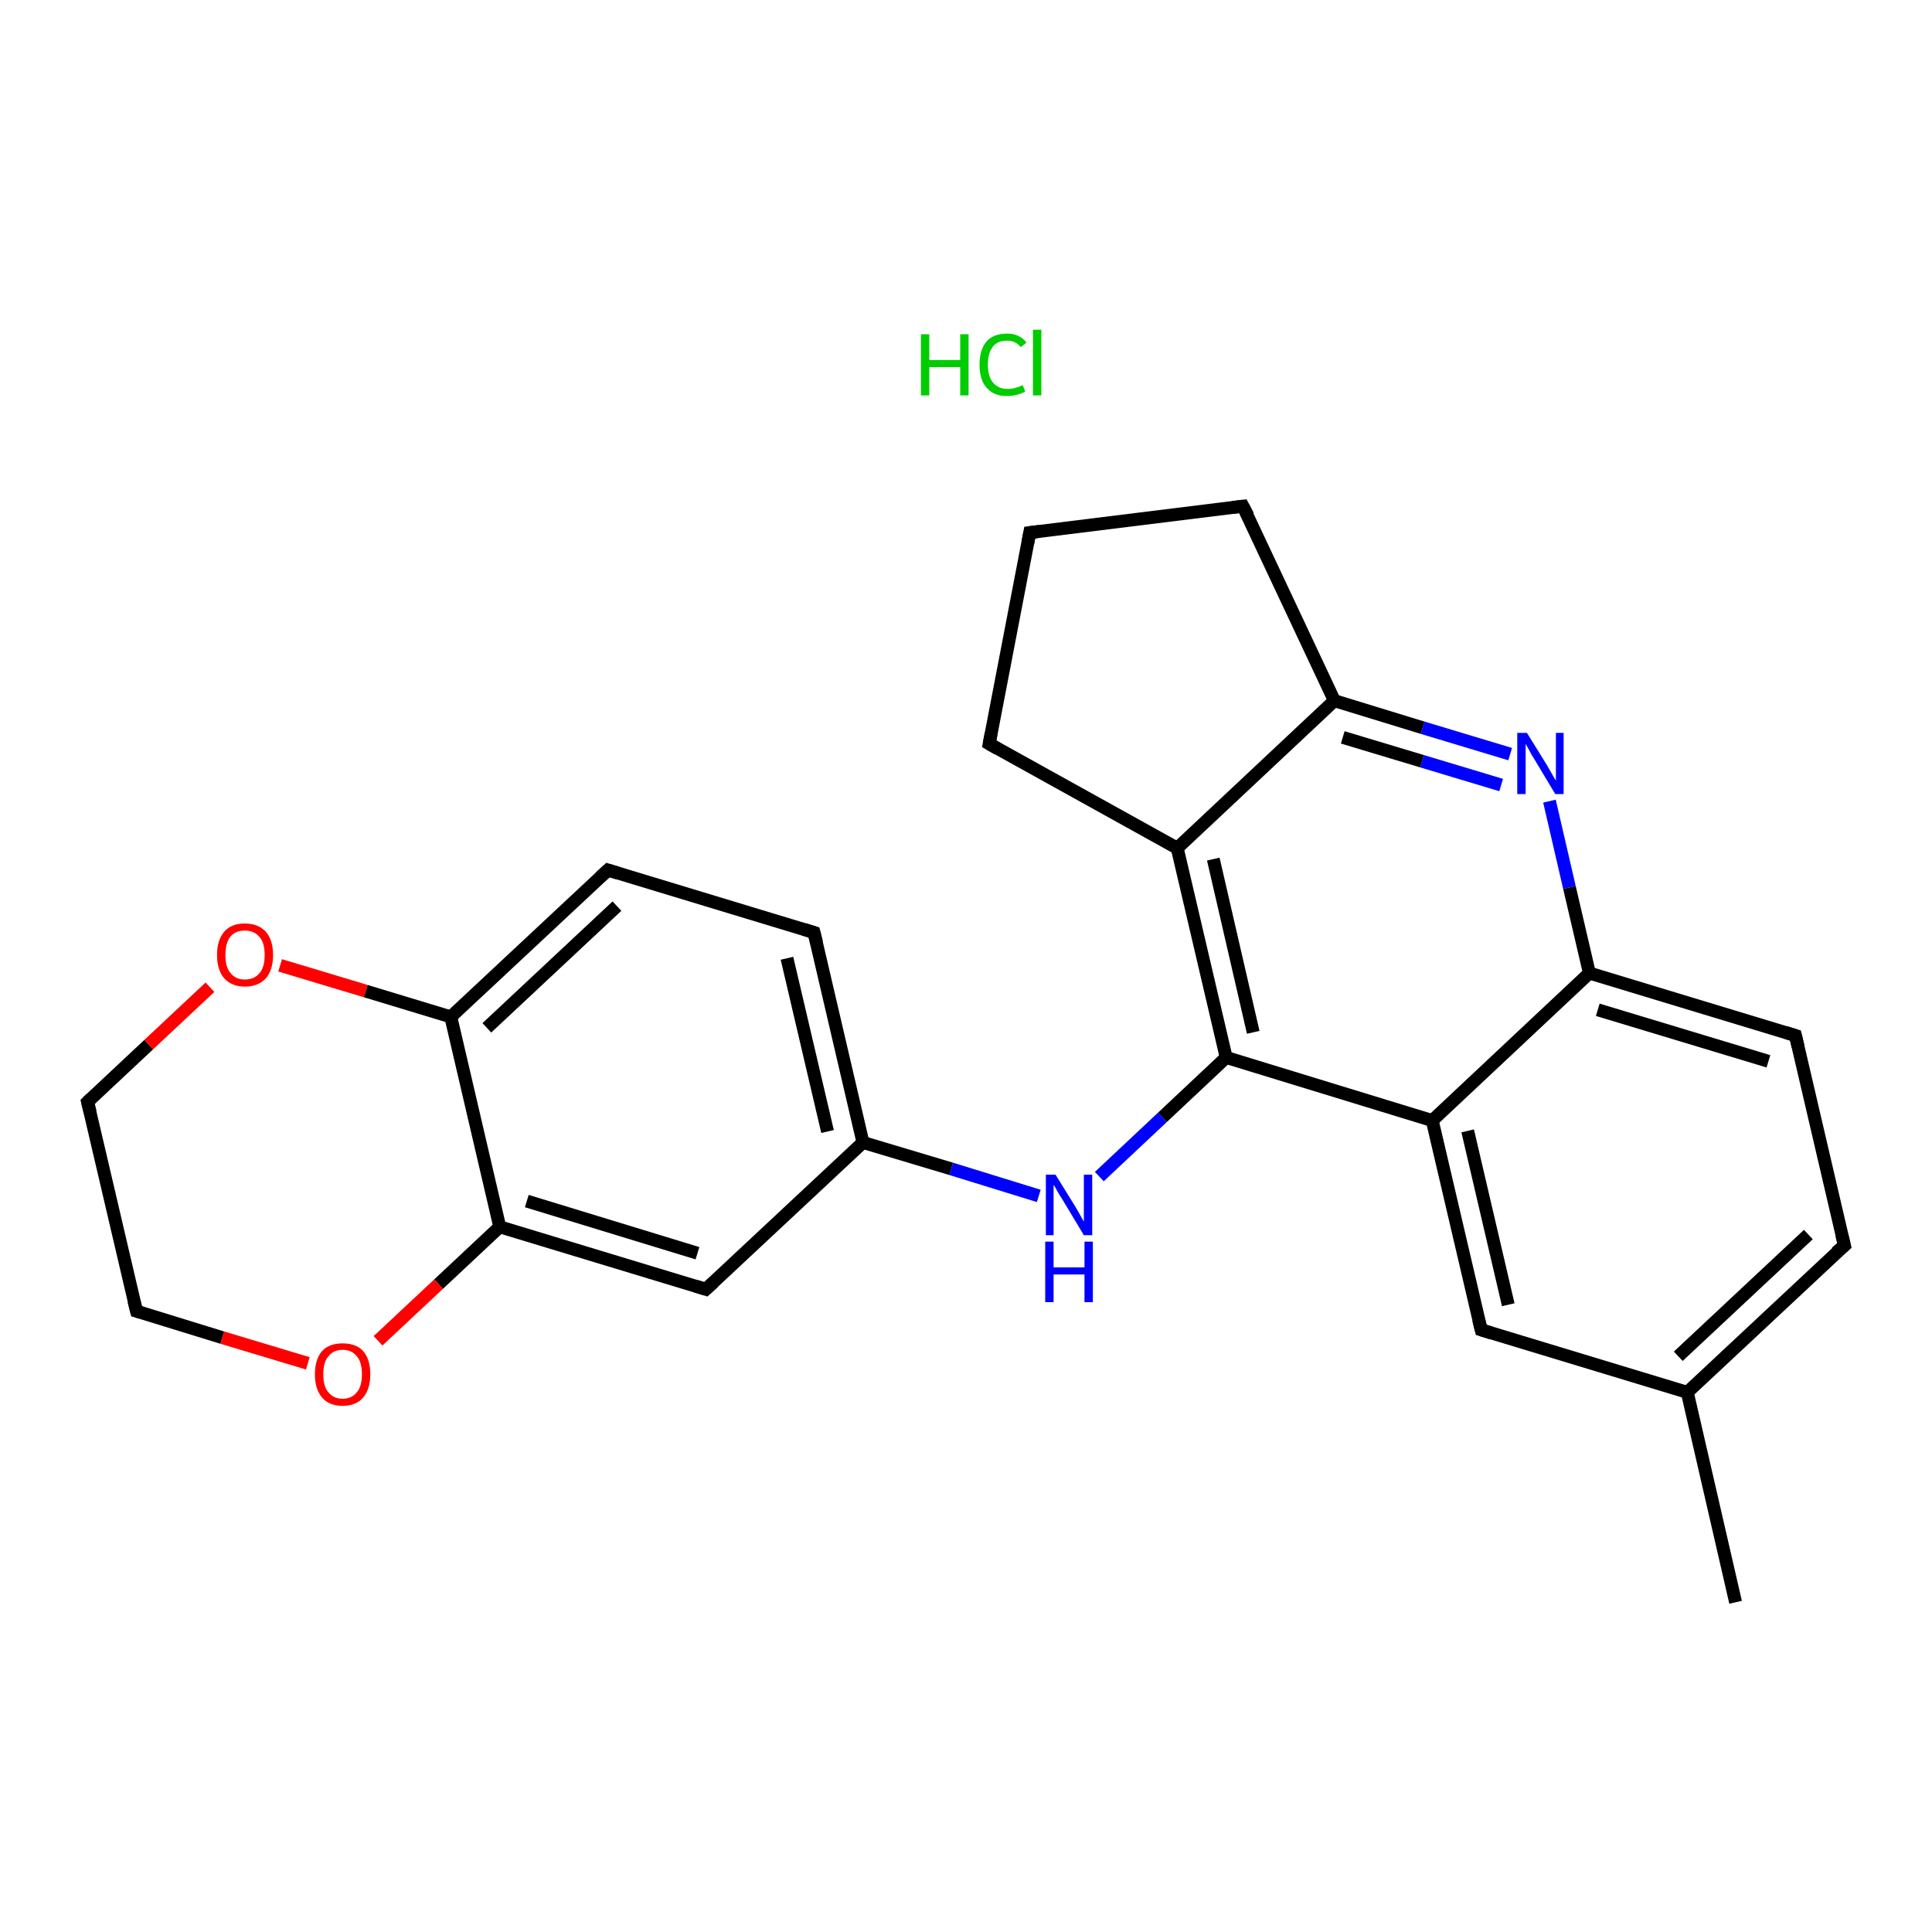 <?xml version='1.0' encoding='iso-8859-1'?>
<svg version='1.1' baseProfile='full'
              xmlns='http://www.w3.org/2000/svg'
                      xmlns:rdkit='http://www.rdkit.org/xml'
                      xmlns:xlink='http://www.w3.org/1999/xlink'
                  xml:space='preserve'
width='300px' height='300px' viewBox='0 0 300 300'>
<!-- END OF HEADER -->
<rect style='opacity:1.0;fill:#FFFFFF;stroke:none' width='300.0' height='300.0' x='0.0' y='0.0'> </rect>
<path class='bond-0 atom-0 atom-1' d='M 269.5,248.8 L 262.0,216.2' style='fill:none;fill-rule:evenodd;stroke:#000000;stroke-width:2.0px;stroke-linecap:butt;stroke-linejoin:miter;stroke-opacity:1' />
<path class='bond-1 atom-1 atom-2' d='M 262.0,216.2 L 286.4,193.4' style='fill:none;fill-rule:evenodd;stroke:#000000;stroke-width:2.0px;stroke-linecap:butt;stroke-linejoin:miter;stroke-opacity:1' />
<path class='bond-1 atom-1 atom-2' d='M 260.6,210.6 L 280.8,191.7' style='fill:none;fill-rule:evenodd;stroke:#000000;stroke-width:2.0px;stroke-linecap:butt;stroke-linejoin:miter;stroke-opacity:1' />
<path class='bond-2 atom-2 atom-3' d='M 286.4,193.4 L 278.8,160.8' style='fill:none;fill-rule:evenodd;stroke:#000000;stroke-width:2.0px;stroke-linecap:butt;stroke-linejoin:miter;stroke-opacity:1' />
<path class='bond-3 atom-3 atom-4' d='M 278.8,160.8 L 246.8,151.1' style='fill:none;fill-rule:evenodd;stroke:#000000;stroke-width:2.0px;stroke-linecap:butt;stroke-linejoin:miter;stroke-opacity:1' />
<path class='bond-3 atom-3 atom-4' d='M 274.6,164.8 L 248.1,156.8' style='fill:none;fill-rule:evenodd;stroke:#000000;stroke-width:2.0px;stroke-linecap:butt;stroke-linejoin:miter;stroke-opacity:1' />
<path class='bond-4 atom-4 atom-5' d='M 246.8,151.1 L 243.7,137.8' style='fill:none;fill-rule:evenodd;stroke:#000000;stroke-width:2.0px;stroke-linecap:butt;stroke-linejoin:miter;stroke-opacity:1' />
<path class='bond-4 atom-4 atom-5' d='M 243.7,137.8 L 240.6,124.4' style='fill:none;fill-rule:evenodd;stroke:#0000FF;stroke-width:2.0px;stroke-linecap:butt;stroke-linejoin:miter;stroke-opacity:1' />
<path class='bond-5 atom-5 atom-6' d='M 234.5,117.1 L 220.9,113.0' style='fill:none;fill-rule:evenodd;stroke:#0000FF;stroke-width:2.0px;stroke-linecap:butt;stroke-linejoin:miter;stroke-opacity:1' />
<path class='bond-5 atom-5 atom-6' d='M 220.9,113.0 L 207.2,108.8' style='fill:none;fill-rule:evenodd;stroke:#000000;stroke-width:2.0px;stroke-linecap:butt;stroke-linejoin:miter;stroke-opacity:1' />
<path class='bond-5 atom-5 atom-6' d='M 233.1,121.9 L 220.8,118.2' style='fill:none;fill-rule:evenodd;stroke:#0000FF;stroke-width:2.0px;stroke-linecap:butt;stroke-linejoin:miter;stroke-opacity:1' />
<path class='bond-5 atom-5 atom-6' d='M 220.8,118.2 L 208.5,114.5' style='fill:none;fill-rule:evenodd;stroke:#000000;stroke-width:2.0px;stroke-linecap:butt;stroke-linejoin:miter;stroke-opacity:1' />
<path class='bond-6 atom-6 atom-7' d='M 207.2,108.8 L 182.8,131.7' style='fill:none;fill-rule:evenodd;stroke:#000000;stroke-width:2.0px;stroke-linecap:butt;stroke-linejoin:miter;stroke-opacity:1' />
<path class='bond-7 atom-7 atom-8' d='M 182.8,131.7 L 190.4,164.2' style='fill:none;fill-rule:evenodd;stroke:#000000;stroke-width:2.0px;stroke-linecap:butt;stroke-linejoin:miter;stroke-opacity:1' />
<path class='bond-7 atom-7 atom-8' d='M 188.4,133.4 L 194.6,160.3' style='fill:none;fill-rule:evenodd;stroke:#000000;stroke-width:2.0px;stroke-linecap:butt;stroke-linejoin:miter;stroke-opacity:1' />
<path class='bond-8 atom-8 atom-9' d='M 190.4,164.2 L 180.5,173.5' style='fill:none;fill-rule:evenodd;stroke:#000000;stroke-width:2.0px;stroke-linecap:butt;stroke-linejoin:miter;stroke-opacity:1' />
<path class='bond-8 atom-8 atom-9' d='M 180.5,173.5 L 170.7,182.7' style='fill:none;fill-rule:evenodd;stroke:#0000FF;stroke-width:2.0px;stroke-linecap:butt;stroke-linejoin:miter;stroke-opacity:1' />
<path class='bond-9 atom-9 atom-10' d='M 161.3,185.7 L 147.7,181.5' style='fill:none;fill-rule:evenodd;stroke:#0000FF;stroke-width:2.0px;stroke-linecap:butt;stroke-linejoin:miter;stroke-opacity:1' />
<path class='bond-9 atom-9 atom-10' d='M 147.7,181.5 L 134.0,177.4' style='fill:none;fill-rule:evenodd;stroke:#000000;stroke-width:2.0px;stroke-linecap:butt;stroke-linejoin:miter;stroke-opacity:1' />
<path class='bond-10 atom-10 atom-11' d='M 134.0,177.4 L 126.4,144.8' style='fill:none;fill-rule:evenodd;stroke:#000000;stroke-width:2.0px;stroke-linecap:butt;stroke-linejoin:miter;stroke-opacity:1' />
<path class='bond-10 atom-10 atom-11' d='M 128.5,175.7 L 122.2,148.8' style='fill:none;fill-rule:evenodd;stroke:#000000;stroke-width:2.0px;stroke-linecap:butt;stroke-linejoin:miter;stroke-opacity:1' />
<path class='bond-11 atom-11 atom-12' d='M 126.4,144.8 L 94.4,135.1' style='fill:none;fill-rule:evenodd;stroke:#000000;stroke-width:2.0px;stroke-linecap:butt;stroke-linejoin:miter;stroke-opacity:1' />
<path class='bond-12 atom-12 atom-13' d='M 94.4,135.1 L 70.0,157.9' style='fill:none;fill-rule:evenodd;stroke:#000000;stroke-width:2.0px;stroke-linecap:butt;stroke-linejoin:miter;stroke-opacity:1' />
<path class='bond-12 atom-12 atom-13' d='M 95.8,140.7 L 75.6,159.6' style='fill:none;fill-rule:evenodd;stroke:#000000;stroke-width:2.0px;stroke-linecap:butt;stroke-linejoin:miter;stroke-opacity:1' />
<path class='bond-13 atom-13 atom-14' d='M 70.0,157.9 L 77.6,190.5' style='fill:none;fill-rule:evenodd;stroke:#000000;stroke-width:2.0px;stroke-linecap:butt;stroke-linejoin:miter;stroke-opacity:1' />
<path class='bond-14 atom-14 atom-15' d='M 77.6,190.5 L 109.6,200.2' style='fill:none;fill-rule:evenodd;stroke:#000000;stroke-width:2.0px;stroke-linecap:butt;stroke-linejoin:miter;stroke-opacity:1' />
<path class='bond-14 atom-14 atom-15' d='M 81.8,186.5 L 108.3,194.6' style='fill:none;fill-rule:evenodd;stroke:#000000;stroke-width:2.0px;stroke-linecap:butt;stroke-linejoin:miter;stroke-opacity:1' />
<path class='bond-15 atom-14 atom-16' d='M 77.6,190.5 L 68.1,199.4' style='fill:none;fill-rule:evenodd;stroke:#000000;stroke-width:2.0px;stroke-linecap:butt;stroke-linejoin:miter;stroke-opacity:1' />
<path class='bond-15 atom-14 atom-16' d='M 68.1,199.4 L 58.7,208.2' style='fill:none;fill-rule:evenodd;stroke:#FF0000;stroke-width:2.0px;stroke-linecap:butt;stroke-linejoin:miter;stroke-opacity:1' />
<path class='bond-16 atom-16 atom-17' d='M 47.8,211.7 L 34.5,207.7' style='fill:none;fill-rule:evenodd;stroke:#FF0000;stroke-width:2.0px;stroke-linecap:butt;stroke-linejoin:miter;stroke-opacity:1' />
<path class='bond-16 atom-16 atom-17' d='M 34.5,207.7 L 21.2,203.6' style='fill:none;fill-rule:evenodd;stroke:#000000;stroke-width:2.0px;stroke-linecap:butt;stroke-linejoin:miter;stroke-opacity:1' />
<path class='bond-17 atom-17 atom-18' d='M 21.2,203.6 L 13.6,171.1' style='fill:none;fill-rule:evenodd;stroke:#000000;stroke-width:2.0px;stroke-linecap:butt;stroke-linejoin:miter;stroke-opacity:1' />
<path class='bond-18 atom-18 atom-19' d='M 13.6,171.1 L 23.1,162.2' style='fill:none;fill-rule:evenodd;stroke:#000000;stroke-width:2.0px;stroke-linecap:butt;stroke-linejoin:miter;stroke-opacity:1' />
<path class='bond-18 atom-18 atom-19' d='M 23.1,162.2 L 32.6,153.3' style='fill:none;fill-rule:evenodd;stroke:#FF0000;stroke-width:2.0px;stroke-linecap:butt;stroke-linejoin:miter;stroke-opacity:1' />
<path class='bond-19 atom-8 atom-20' d='M 190.4,164.2 L 222.4,174.0' style='fill:none;fill-rule:evenodd;stroke:#000000;stroke-width:2.0px;stroke-linecap:butt;stroke-linejoin:miter;stroke-opacity:1' />
<path class='bond-20 atom-20 atom-21' d='M 222.4,174.0 L 230.0,206.5' style='fill:none;fill-rule:evenodd;stroke:#000000;stroke-width:2.0px;stroke-linecap:butt;stroke-linejoin:miter;stroke-opacity:1' />
<path class='bond-20 atom-20 atom-21' d='M 227.9,175.6 L 234.2,202.6' style='fill:none;fill-rule:evenodd;stroke:#000000;stroke-width:2.0px;stroke-linecap:butt;stroke-linejoin:miter;stroke-opacity:1' />
<path class='bond-21 atom-7 atom-22' d='M 182.8,131.7 L 153.6,115.5' style='fill:none;fill-rule:evenodd;stroke:#000000;stroke-width:2.0px;stroke-linecap:butt;stroke-linejoin:miter;stroke-opacity:1' />
<path class='bond-22 atom-22 atom-23' d='M 153.6,115.5 L 159.9,82.7' style='fill:none;fill-rule:evenodd;stroke:#000000;stroke-width:2.0px;stroke-linecap:butt;stroke-linejoin:miter;stroke-opacity:1' />
<path class='bond-23 atom-23 atom-24' d='M 159.9,82.7 L 193.0,78.6' style='fill:none;fill-rule:evenodd;stroke:#000000;stroke-width:2.0px;stroke-linecap:butt;stroke-linejoin:miter;stroke-opacity:1' />
<path class='bond-24 atom-21 atom-1' d='M 230.0,206.5 L 262.0,216.2' style='fill:none;fill-rule:evenodd;stroke:#000000;stroke-width:2.0px;stroke-linecap:butt;stroke-linejoin:miter;stroke-opacity:1' />
<path class='bond-25 atom-20 atom-4' d='M 222.4,174.0 L 246.8,151.1' style='fill:none;fill-rule:evenodd;stroke:#000000;stroke-width:2.0px;stroke-linecap:butt;stroke-linejoin:miter;stroke-opacity:1' />
<path class='bond-26 atom-24 atom-6' d='M 193.0,78.6 L 207.2,108.8' style='fill:none;fill-rule:evenodd;stroke:#000000;stroke-width:2.0px;stroke-linecap:butt;stroke-linejoin:miter;stroke-opacity:1' />
<path class='bond-27 atom-15 atom-10' d='M 109.6,200.2 L 134.0,177.4' style='fill:none;fill-rule:evenodd;stroke:#000000;stroke-width:2.0px;stroke-linecap:butt;stroke-linejoin:miter;stroke-opacity:1' />
<path class='bond-28 atom-19 atom-13' d='M 43.5,149.9 L 56.8,153.9' style='fill:none;fill-rule:evenodd;stroke:#FF0000;stroke-width:2.0px;stroke-linecap:butt;stroke-linejoin:miter;stroke-opacity:1' />
<path class='bond-28 atom-19 atom-13' d='M 56.8,153.9 L 70.0,157.9' style='fill:none;fill-rule:evenodd;stroke:#000000;stroke-width:2.0px;stroke-linecap:butt;stroke-linejoin:miter;stroke-opacity:1' />
<path d='M 285.1,194.5 L 286.4,193.4 L 286.0,191.8' style='fill:none;stroke:#000000;stroke-width:2.0px;stroke-linecap:butt;stroke-linejoin:miter;stroke-opacity:1;' />
<path d='M 279.2,162.5 L 278.8,160.8 L 277.2,160.3' style='fill:none;stroke:#000000;stroke-width:2.0px;stroke-linecap:butt;stroke-linejoin:miter;stroke-opacity:1;' />
<path d='M 126.8,146.4 L 126.4,144.8 L 124.8,144.3' style='fill:none;stroke:#000000;stroke-width:2.0px;stroke-linecap:butt;stroke-linejoin:miter;stroke-opacity:1;' />
<path d='M 96.0,135.6 L 94.4,135.1 L 93.2,136.2' style='fill:none;stroke:#000000;stroke-width:2.0px;stroke-linecap:butt;stroke-linejoin:miter;stroke-opacity:1;' />
<path d='M 108.0,199.7 L 109.6,200.2 L 110.8,199.1' style='fill:none;stroke:#000000;stroke-width:2.0px;stroke-linecap:butt;stroke-linejoin:miter;stroke-opacity:1;' />
<path d='M 21.9,203.8 L 21.2,203.6 L 20.8,202.0' style='fill:none;stroke:#000000;stroke-width:2.0px;stroke-linecap:butt;stroke-linejoin:miter;stroke-opacity:1;' />
<path d='M 14.0,172.7 L 13.6,171.1 L 14.1,170.6' style='fill:none;stroke:#000000;stroke-width:2.0px;stroke-linecap:butt;stroke-linejoin:miter;stroke-opacity:1;' />
<path d='M 229.6,204.9 L 230.0,206.5 L 231.6,207.0' style='fill:none;stroke:#000000;stroke-width:2.0px;stroke-linecap:butt;stroke-linejoin:miter;stroke-opacity:1;' />
<path d='M 155.0,116.3 L 153.6,115.5 L 153.9,113.9' style='fill:none;stroke:#000000;stroke-width:2.0px;stroke-linecap:butt;stroke-linejoin:miter;stroke-opacity:1;' />
<path d='M 159.6,84.3 L 159.9,82.7 L 161.5,82.5' style='fill:none;stroke:#000000;stroke-width:2.0px;stroke-linecap:butt;stroke-linejoin:miter;stroke-opacity:1;' />
<path d='M 191.4,78.8 L 193.0,78.6 L 193.8,80.1' style='fill:none;stroke:#000000;stroke-width:2.0px;stroke-linecap:butt;stroke-linejoin:miter;stroke-opacity:1;' />
<path class='atom-5' d='M 237.1 113.8
L 240.2 118.8
Q 240.5 119.3, 241.0 120.2
Q 241.5 121.1, 241.6 121.2
L 241.6 113.8
L 242.8 113.8
L 242.8 123.3
L 241.5 123.3
L 238.2 117.8
Q 237.8 117.2, 237.4 116.4
Q 237.0 115.7, 236.9 115.5
L 236.9 123.3
L 235.6 123.3
L 235.6 113.8
L 237.1 113.8
' fill='#0000FF'/>
<path class='atom-9' d='M 163.9 182.4
L 167.0 187.4
Q 167.3 187.9, 167.8 188.8
Q 168.3 189.7, 168.3 189.7
L 168.3 182.4
L 169.6 182.4
L 169.6 191.8
L 168.3 191.8
L 165.0 186.3
Q 164.6 185.7, 164.2 185.0
Q 163.8 184.2, 163.6 184.0
L 163.6 191.8
L 162.4 191.8
L 162.4 182.4
L 163.9 182.4
' fill='#0000FF'/>
<path class='atom-9' d='M 162.3 192.8
L 163.6 192.8
L 163.6 196.8
L 168.4 196.8
L 168.4 192.8
L 169.7 192.8
L 169.7 202.2
L 168.4 202.2
L 168.4 197.9
L 163.6 197.9
L 163.6 202.2
L 162.3 202.2
L 162.3 192.8
' fill='#0000FF'/>
<path class='atom-16' d='M 48.9 213.4
Q 48.9 211.1, 50.0 209.8
Q 51.1 208.6, 53.2 208.6
Q 55.3 208.6, 56.4 209.8
Q 57.5 211.1, 57.5 213.4
Q 57.5 215.7, 56.4 217.0
Q 55.3 218.3, 53.2 218.3
Q 51.1 218.3, 50.0 217.0
Q 48.9 215.7, 48.9 213.4
M 53.2 217.2
Q 54.6 217.2, 55.4 216.2
Q 56.2 215.3, 56.2 213.4
Q 56.2 211.5, 55.4 210.6
Q 54.6 209.6, 53.2 209.6
Q 51.8 209.6, 51.0 210.6
Q 50.2 211.5, 50.2 213.4
Q 50.2 215.3, 51.0 216.2
Q 51.8 217.2, 53.2 217.2
' fill='#FF0000'/>
<path class='atom-19' d='M 33.7 148.3
Q 33.7 146.0, 34.8 144.7
Q 35.9 143.4, 38.0 143.4
Q 40.1 143.4, 41.3 144.7
Q 42.4 146.0, 42.4 148.3
Q 42.4 150.6, 41.3 151.9
Q 40.1 153.2, 38.0 153.2
Q 36.0 153.2, 34.8 151.9
Q 33.7 150.6, 33.7 148.3
M 38.0 152.1
Q 39.5 152.1, 40.3 151.1
Q 41.1 150.2, 41.1 148.3
Q 41.1 146.4, 40.3 145.5
Q 39.5 144.5, 38.0 144.5
Q 36.6 144.5, 35.8 145.4
Q 35.0 146.4, 35.0 148.3
Q 35.0 150.2, 35.8 151.1
Q 36.6 152.1, 38.0 152.1
' fill='#FF0000'/>
<path class='atom-25' d='M 143.0 51.9
L 144.3 51.9
L 144.3 55.9
L 149.1 55.9
L 149.1 51.9
L 150.4 51.9
L 150.4 61.4
L 149.1 61.4
L 149.1 57.0
L 144.3 57.0
L 144.3 61.4
L 143.0 61.4
L 143.0 51.9
' fill='#00CC00'/>
<path class='atom-25' d='M 152.1 56.6
Q 152.1 54.3, 153.2 53.0
Q 154.3 51.8, 156.4 51.8
Q 158.3 51.8, 159.4 53.2
L 158.5 53.9
Q 157.7 52.9, 156.4 52.9
Q 154.9 52.9, 154.2 53.8
Q 153.4 54.8, 153.4 56.6
Q 153.4 58.5, 154.2 59.4
Q 155.0 60.4, 156.5 60.4
Q 157.6 60.4, 158.8 59.8
L 159.2 60.8
Q 158.7 61.1, 157.9 61.3
Q 157.2 61.5, 156.3 61.5
Q 154.3 61.5, 153.2 60.2
Q 152.1 59.0, 152.1 56.6
' fill='#00CC00'/>
<path class='atom-25' d='M 160.4 51.2
L 161.7 51.2
L 161.7 61.4
L 160.4 61.4
L 160.4 51.2
' fill='#00CC00'/>
</svg>
